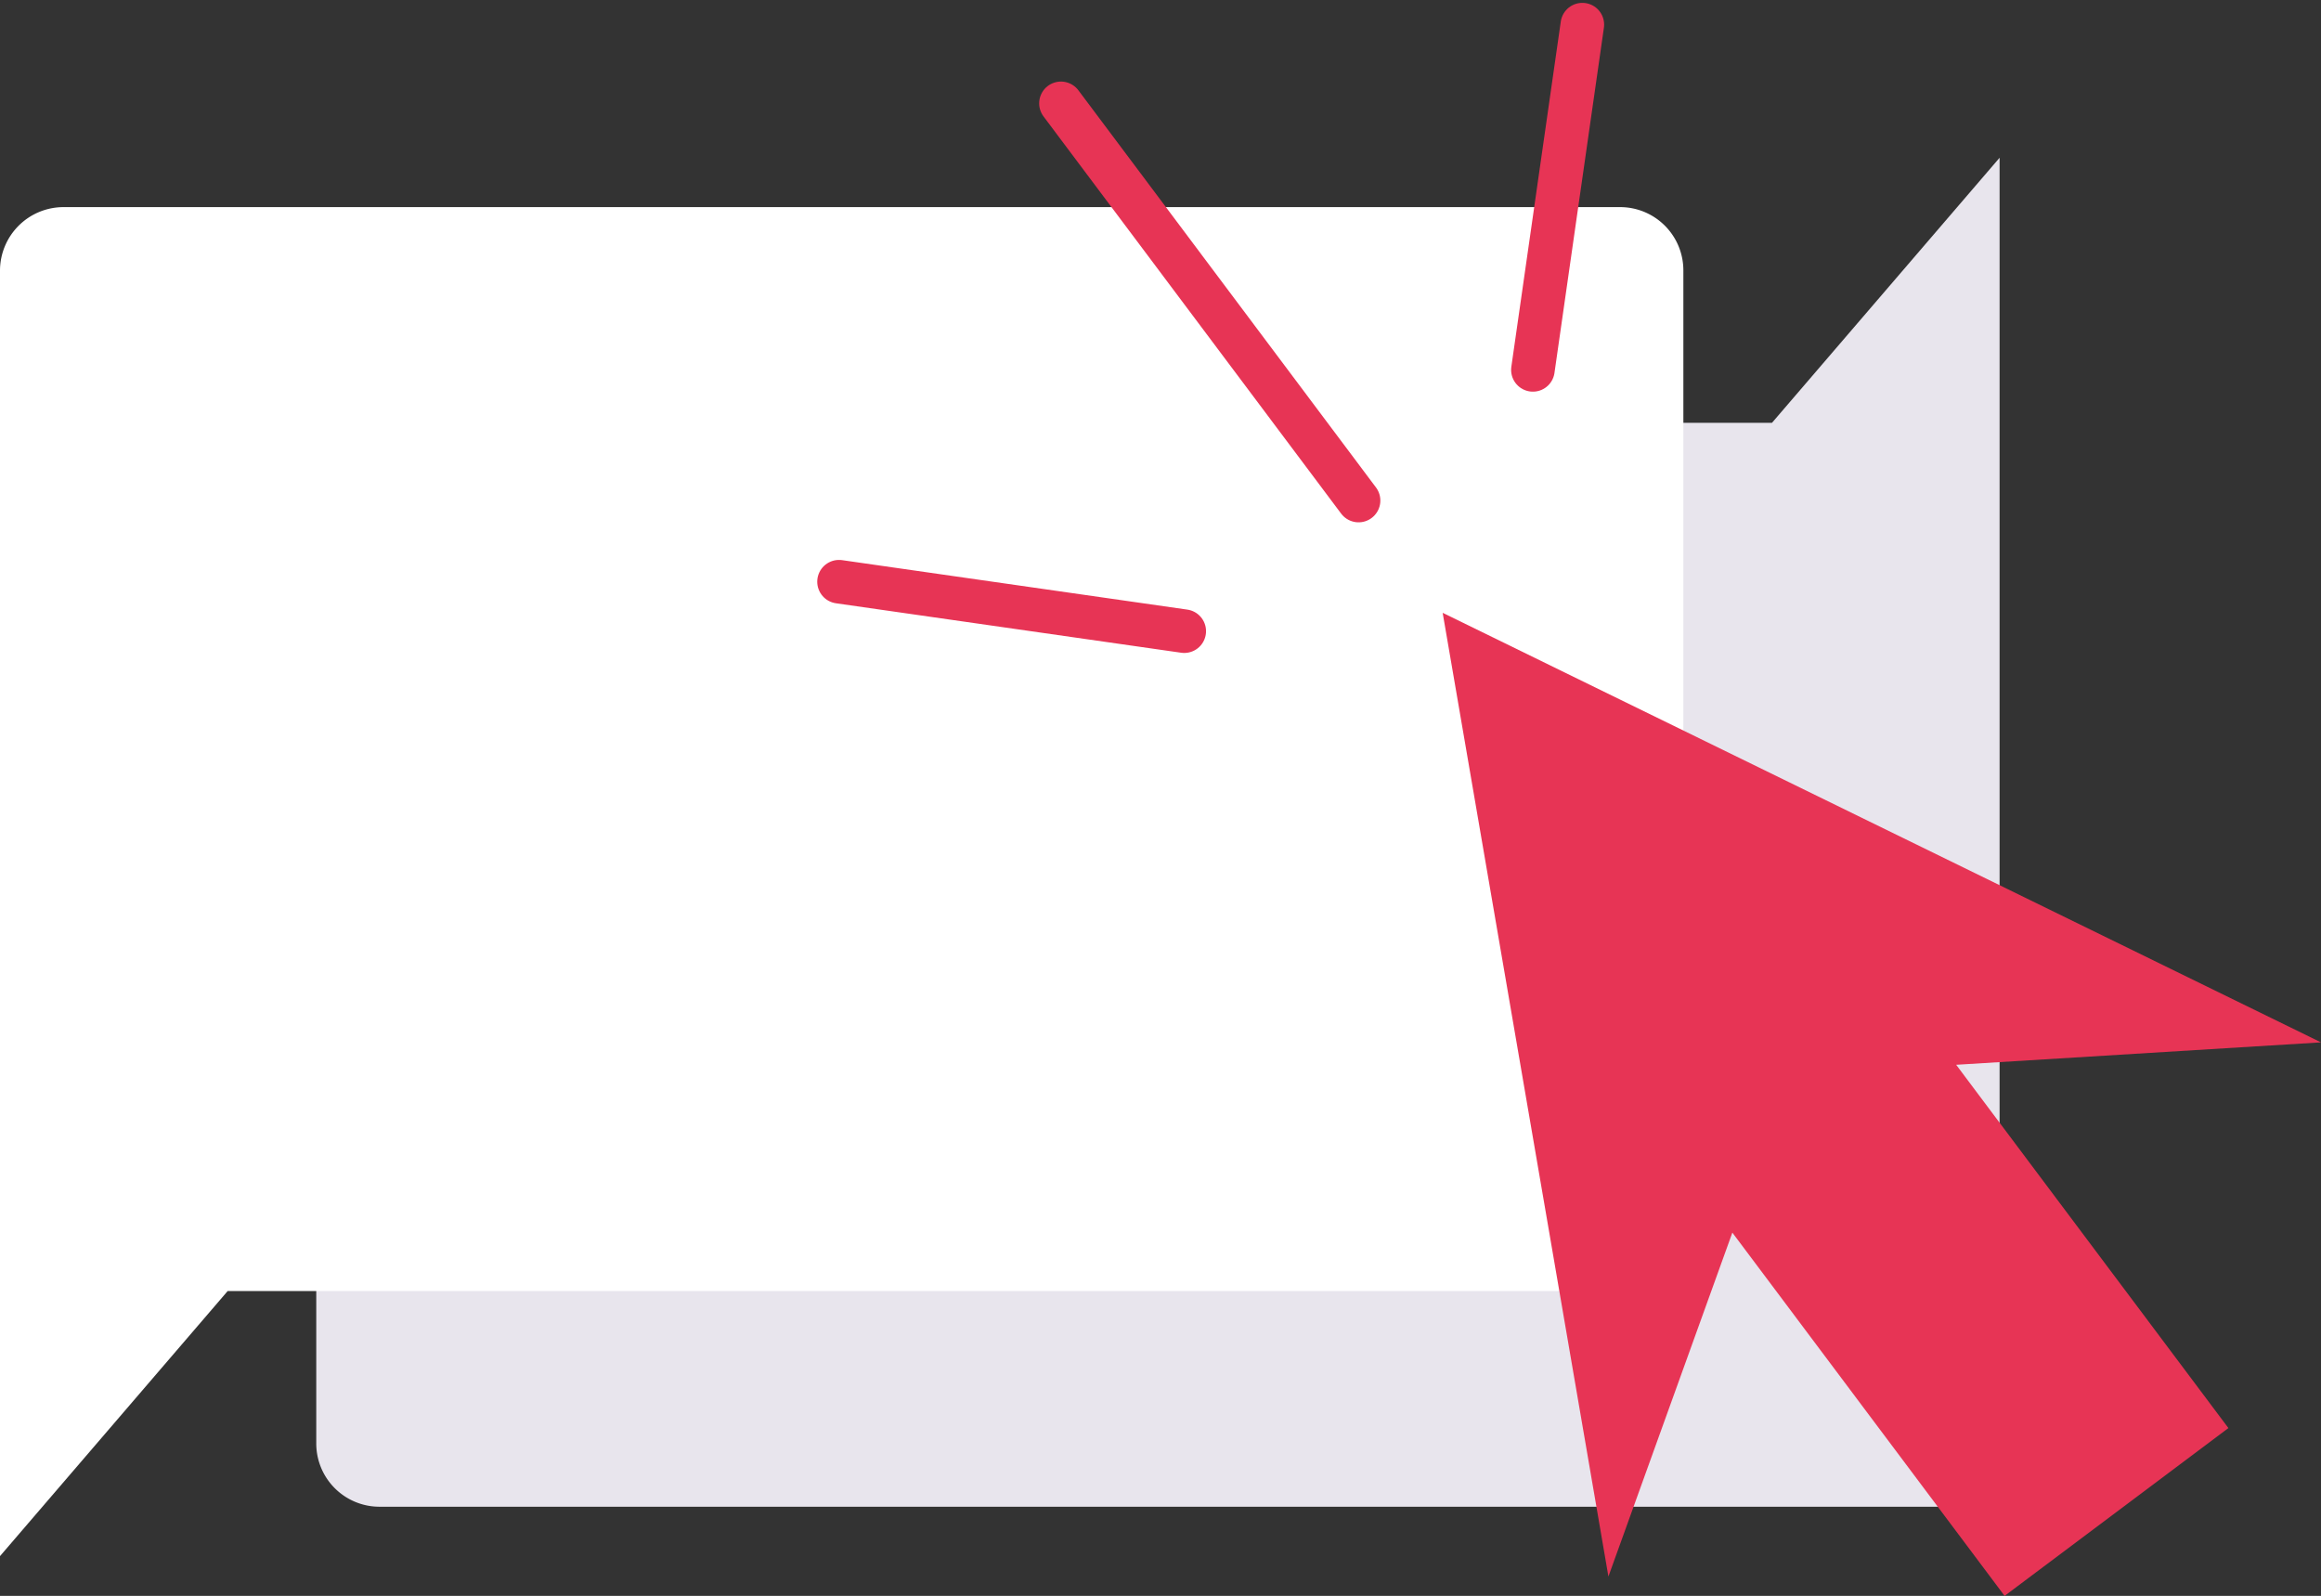 <svg xmlns="http://www.w3.org/2000/svg" width="65" height="44.69" viewBox="0 0 65 44.69"><rect x="0" y="0" width="65" height="44.69" fill="#333333" stroke="none"/><g id="Join_demo" data-name="Join demo" transform="translate(32.5 22.69)"><g id="Group_95834" data-name="Group 95834" transform="translate(-32.5 -22)"><g id="Group_95832" data-name="Group 95832" transform="translate(0 3.729)"><g id="Group_95830" data-name="Group 95830" transform="translate(8.857)"><path id="Path_45588" data-name="Path 45588" d="M25.191 21.54v26.8a1.771 1.771 0 001.766 1.776h43.6a1.78 1.78 0 001.776-1.776v-36l-6.375 7.423h-39a1.771 1.771 0 00-1.767 1.777z" transform="translate(-25.191 -12.341)" fill="#e8e5ed"/></g><g id="Group_95831" data-name="Group 95831" transform="translate(0 1.382)"><path id="Path_45589" data-name="Path 45589" d="M47.143 44.846v-26.8a1.772 1.772 0 00-1.766-1.776H1.776A1.78 1.78 0 000 18.047v36l6.376-7.423h39a1.771 1.771 0 001.767-1.778z" transform="translate(0 -16.271)" fill="#fff"/></g></g><g id="Group_95833" data-name="Group 95833" transform="translate(23.497)"><path id="Path_45590" data-name="Path 45590" d="M139.511 60.608l-10.217.628 7.624 10.173-6.268 4.7-7.624-10.173-3.471 9.63-4.642-26.987z" transform="translate(-98.008 -32.108)" fill="#e73455"/><path id="Line_1529" data-name="Line 1529" fill="#15004d" stroke="#e73455" stroke-linecap="round" stroke-width="1.22" d="M14.55 13.327L6.215 2.204"/><path id="Line_1530" data-name="Line 1530" fill="#15004d" stroke="#e73455" stroke-linecap="round" stroke-width="1.22" d="M19.432 9.668L20.817 0"/><path id="Line_1531" data-name="Line 1531" fill="#15004d" stroke="#e73455" stroke-linecap="round" stroke-width="1.22" d="M9.668 16.985L0 15.6"/></g></g></g></svg>